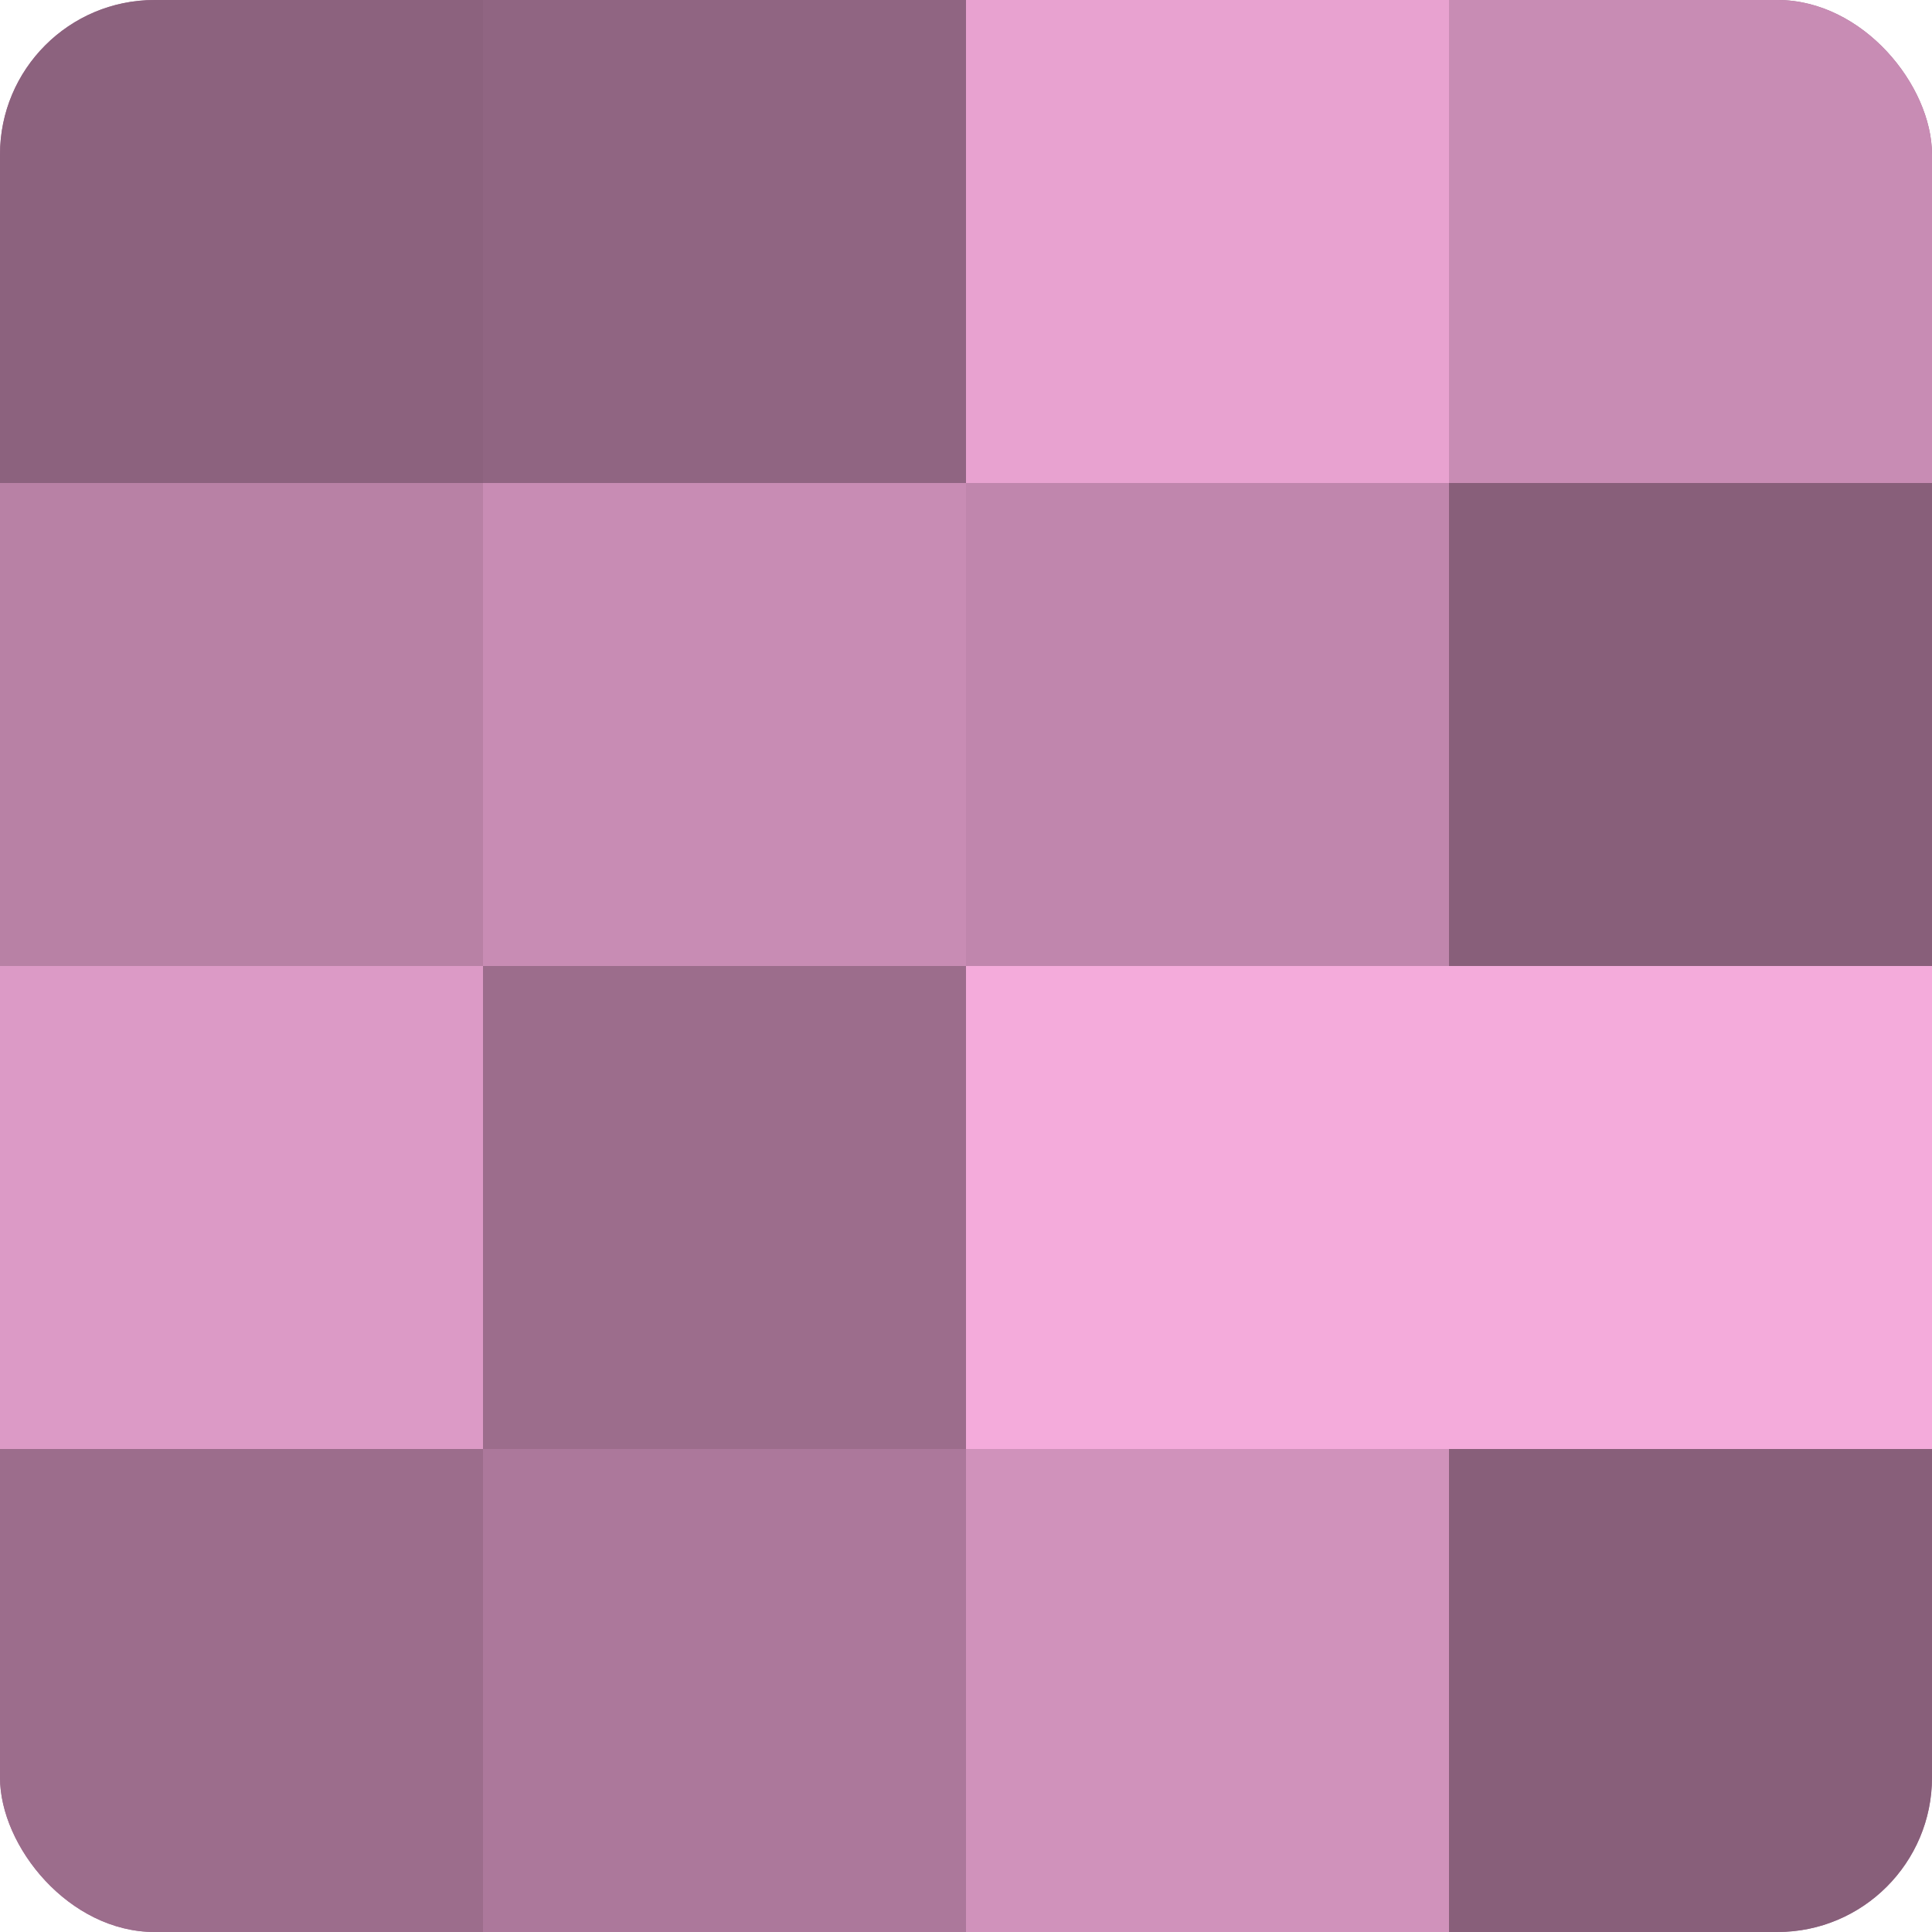 <?xml version="1.0" encoding="UTF-8"?>
<svg xmlns="http://www.w3.org/2000/svg" width="60" height="60" viewBox="0 0 100 100" preserveAspectRatio="xMidYMid meet"><defs><clipPath id="c" width="100" height="100"><rect width="100" height="100" rx="8" ry="8"/></clipPath></defs><g clip-path="url(#c)"><rect width="100" height="100" fill="#a07090"/><rect width="25" height="25" fill="#8c627e"/><rect y="25" width="25" height="25" fill="#b881a5"/><rect y="50" width="25" height="25" fill="#dc9ac6"/><rect y="75" width="25" height="25" fill="#9c6d8c"/><rect x="25" width="25" height="25" fill="#906582"/><rect x="25" y="25" width="25" height="25" fill="#c88cb4"/><rect x="25" y="50" width="25" height="25" fill="#9c6d8c"/><rect x="25" y="75" width="25" height="25" fill="#ac789b"/><rect x="50" width="25" height="25" fill="#e8a2d0"/><rect x="50" y="25" width="25" height="25" fill="#c086ad"/><rect x="50" y="50" width="25" height="25" fill="#f4abdb"/><rect x="50" y="75" width="25" height="25" fill="#d092bb"/><rect x="75" width="25" height="25" fill="#c88cb4"/><rect x="75" y="25" width="25" height="25" fill="#885f7a"/><rect x="75" y="50" width="25" height="25" fill="#f4abdb"/><rect x="75" y="75" width="25" height="25" fill="#885f7a"/></g></svg>
